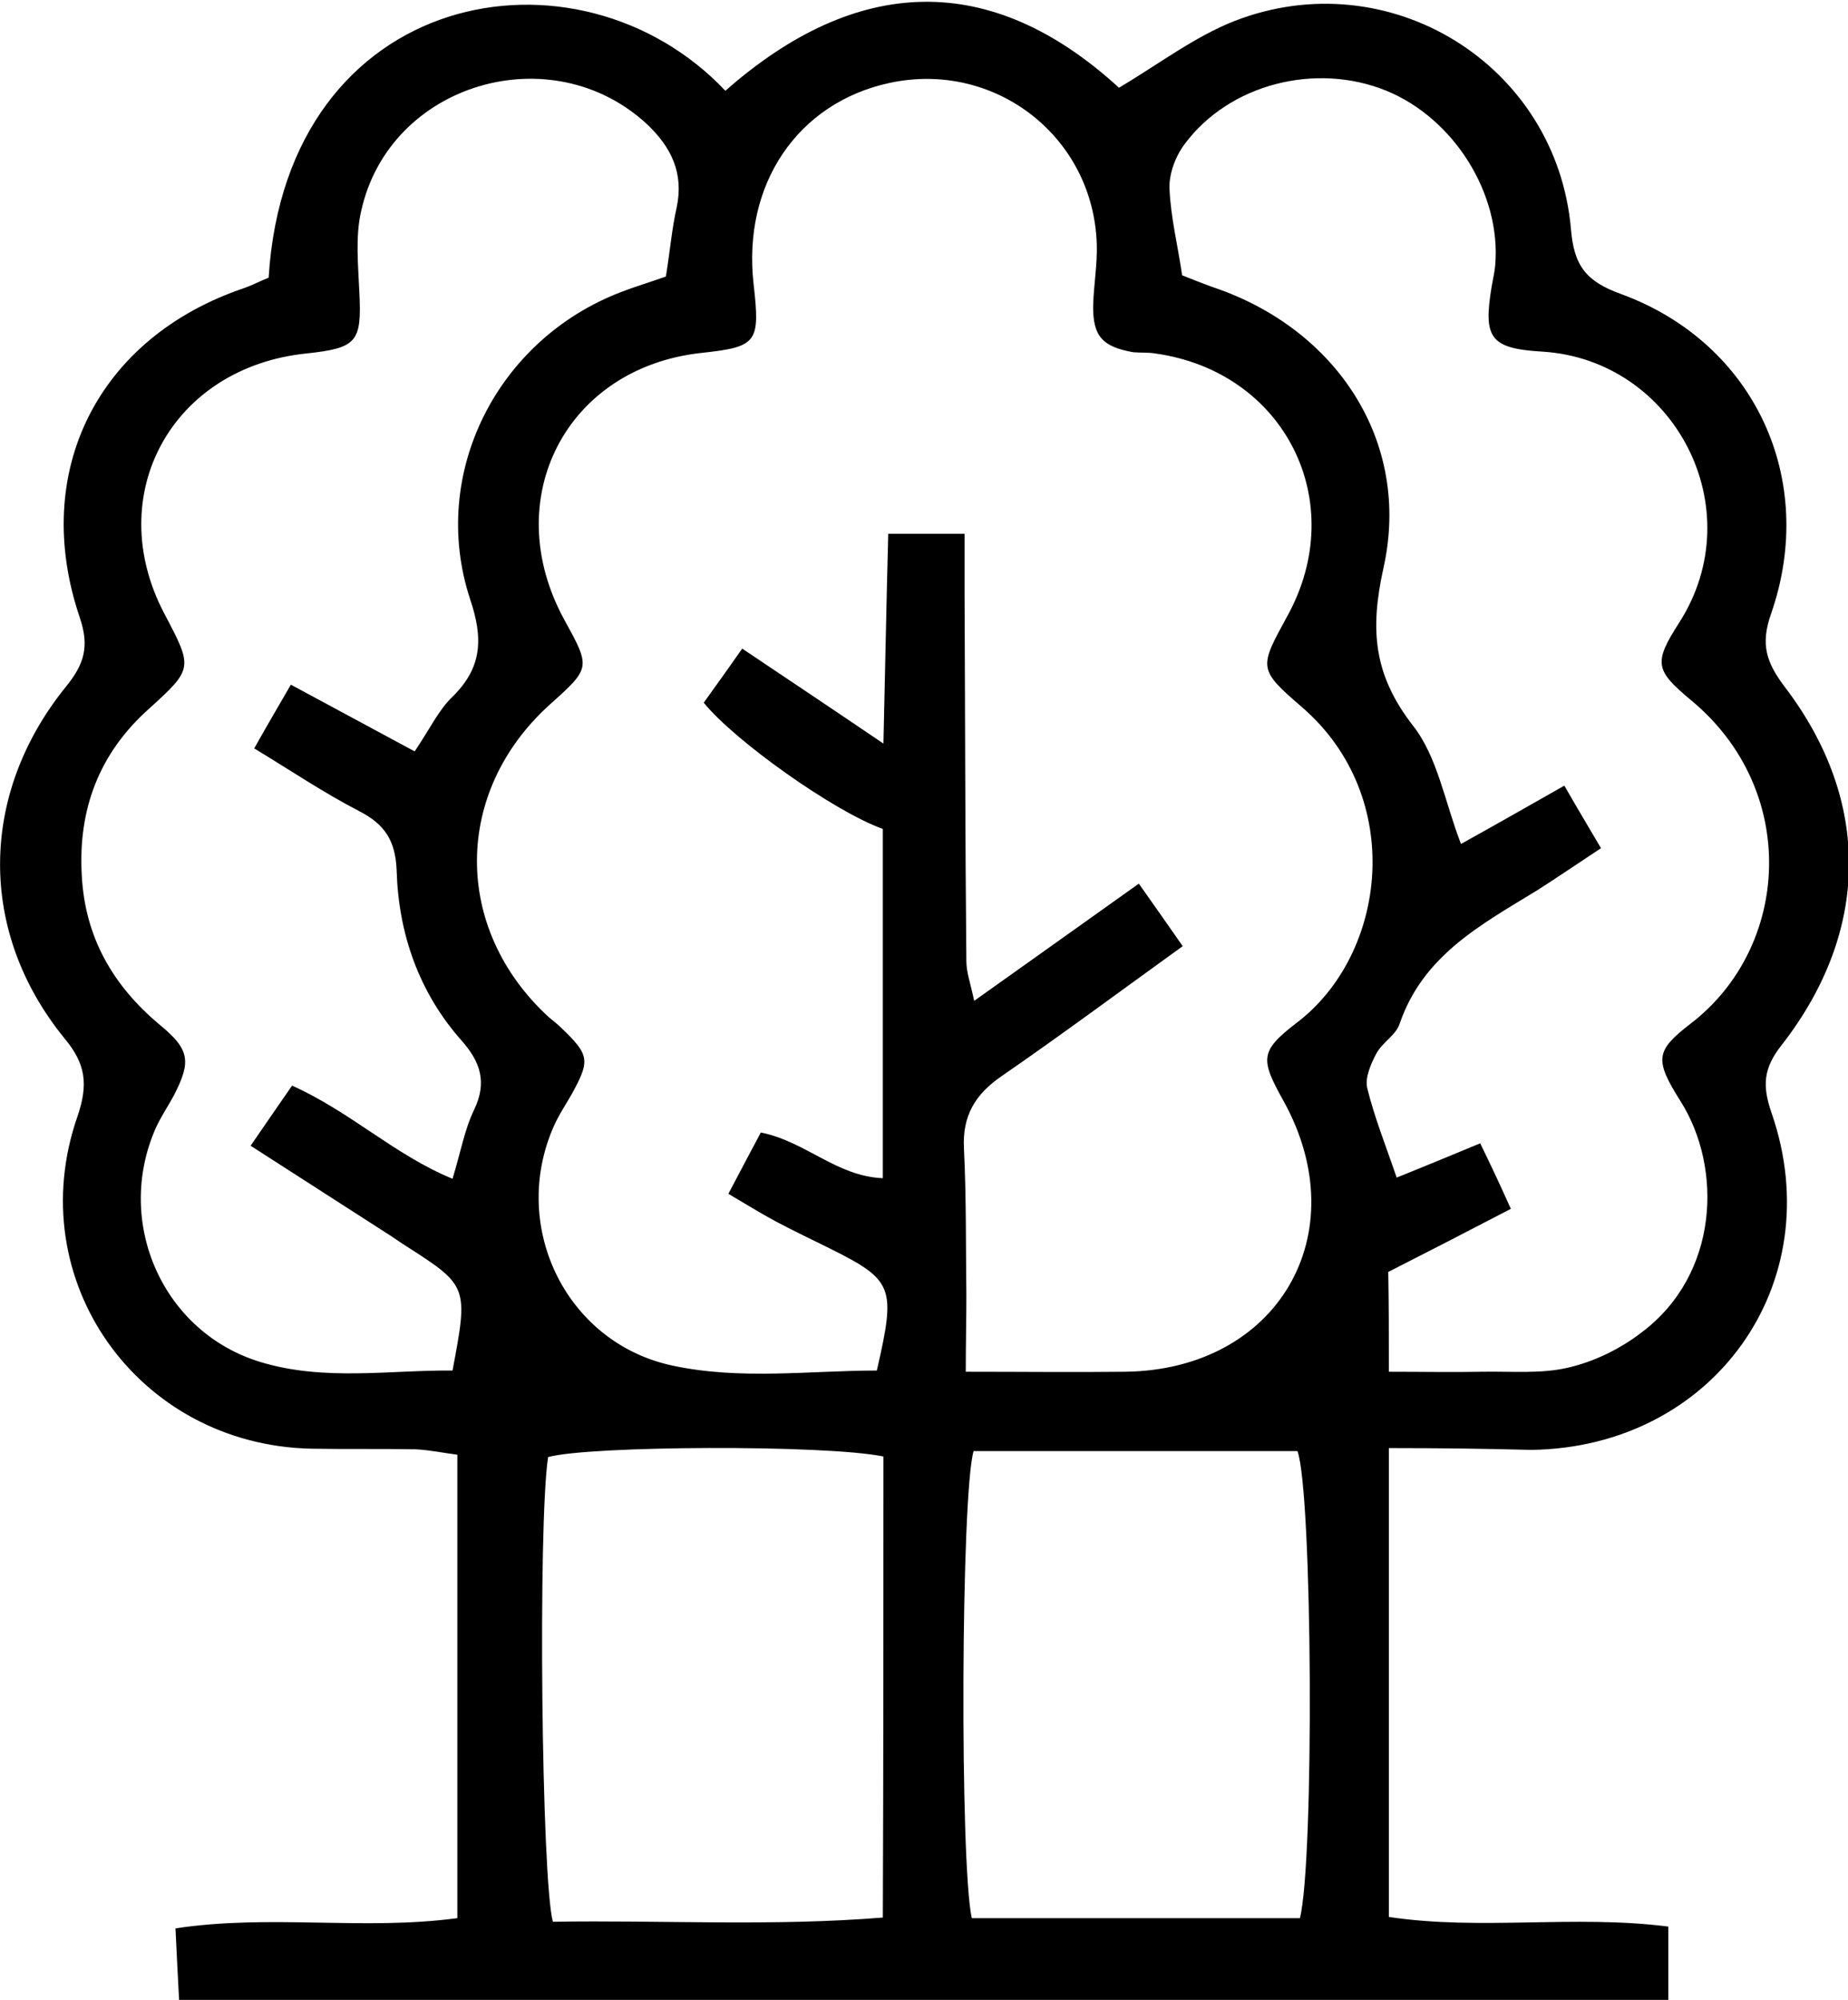 <?xml version="1.0" encoding="utf-8"?>
<!-- Generator: Adobe Illustrator 24.1.2, SVG Export Plug-In . SVG Version: 6.00 Build 0)  -->
<svg version="1.1" id="Layer_1" xmlns="http://www.w3.org/2000/svg" xmlns:xlink="http://www.w3.org/1999/xlink" x="0px" y="0px"
	 viewBox="0 0 307.5 332.7" style="enable-background:new 0 0 307.5 332.7;" xml:space="preserve">
<g>
	<path d="M231.1,240.9c0,26.8,0,51.9,0,78c15.3,2.3,30.8-0.4,46.5,1.6c0,4.1,0,7.9,0,12.2c-82.5,0-164.6,0-247.8,0
		c-0.2-3.8-0.4-7.5-0.6-11.9c15.8-2.4,31.2,0.4,46.9-1.7c0-25.8,0-51.1,0-77.1c-2.4-0.3-4.7-0.8-7-0.9c-5.8-0.1-11.5,0-17.3-0.1
		c-28.9-0.6-48.4-28.1-38.9-55.3c1.8-5.3,1.4-8.7-2.2-13c-14.4-17.7-14.2-40.6,0.3-58.5c3-3.7,3.9-6.6,2.3-11.4
		c-8.3-24.3,3-46.7,27.4-54.9c1.4-0.5,2.7-1.2,4-1.7c3-48.4,51.5-57,76-31.1c21.8-19.2,44.1-20.1,65.5-0.5c6.7-4,12.6-8.5,19.2-11.1
		c25.7-10,53.6,7.2,56,34.6c0.5,6.1,2.5,8.7,8.3,10.8c22.2,8.1,32.8,30.8,25,53.2c-1.8,5.1-0.8,8.1,2.3,12.2
		c14.4,18.9,14.2,40.6-0.5,59.5c-3.1,3.9-3.3,6.8-1.7,11.4c9.8,28.4-9.8,55.6-40,56C247.1,241,239.6,240.9,231.1,240.9z
		 M160.7,228.2c9.7,0,18.1,0.1,26.5,0c25.4-0.3,38.6-22.9,26.4-45c-3.9-7-4-8.3,2.1-13c15.1-11.4,18.3-37.6,0.9-52.6
		c-7.3-6.3-7.1-6.5-2.4-15.1c10.5-19-0.4-40.7-22-43.7c-1.2-0.2-2.4-0.1-3.6-0.2c-5.2-0.9-6.8-2.7-6.7-7.9c0.1-3.3,0.7-6.7,0.6-10
		c-0.5-17.9-16.9-30.7-34.5-26.9c-15.3,3.3-24.5,16.9-22.6,33.5c1.1,9.7,0.6,10.4-8.6,11.4C94.2,61.1,82.9,83,93.9,103.1
		c4.4,8,4.4,8-2.4,14.1c-16.1,14.5-16.2,37.3-0.2,52c0.7,0.6,1.4,1.1,2.1,1.8c4.7,4.5,4.8,5.4,1.8,10.9c-0.9,1.6-1.9,3.1-2.7,4.7
		c-8,16.8,1.4,36.8,19.5,40.6c11.3,2.4,22.8,0.8,33.9,0.8c3.2-13.9,2.8-15-7.8-20.3c-3-1.5-6-2.9-9-4.5c-2.6-1.4-5-2.9-7.9-4.6
		c2.1-4,3.8-7.2,5.4-10.2c7.5,1.5,12.6,7.3,20.3,7.6c0-19.8,0-39,0-58.1c-8.1-2.9-24.6-14.6-29.8-21c2-2.8,4.1-5.7,6.4-9
		c7.6,5.1,14.8,9.9,23.5,15.8c0.3-12.8,0.5-23.7,0.8-34.9c4.4,0,7.9,0,12.7,0c0,3.8,0,7,0,10.2c0.1,20.3,0.1,40.6,0.3,60.9
		c0,1.9,0.7,3.7,1.3,6.6c9.6-6.8,18.1-12.9,27.4-19.5c2.6,3.7,4.8,6.8,7.3,10.4c-10.4,7.5-20.1,14.7-30.1,21.6
		c-4.4,3-6.6,6.6-6.3,12.1c0.4,8.2,0.3,16.4,0.4,24.5C160.8,219.6,160.7,223.4,160.7,228.2z M231.1,228.2c5.8,0,10.6,0.1,15.4,0
		c4.8-0.1,9.9,0.4,14.5-0.7c4.3-1,8.6-3.1,12.1-5.8c13-9.7,13.5-27.4,6.6-38.4c-4.5-7.1-4.2-8.5,1.6-13
		c16.6-12.7,18.2-38.8,0.1-53.8c-6-5-6.3-6.2-2-12.9c12.2-19-0.8-43.7-22.7-45.1c-8.8-0.5-9.9-2.3-8.5-10.8c0.2-1.2,0.5-2.4,0.6-3.6
		c1-11.9-6.9-24.4-18.1-29c-11.8-4.8-26.2-1.1-33.6,8.9c-1.5,2-2.6,4.9-2.5,7.4c0.2,4.8,1.4,9.5,2.1,14.4c1.8,0.7,3.5,1.4,5.2,2
		c20.5,6.9,33,25.7,28.3,46.7c-2.3,10.4-1.6,17.8,4.9,26.2c4.1,5.2,5.3,12.7,8,19.7c5.6-3.1,11.2-6.3,17.2-9.7c2.3,4,4.1,7,6.1,10.4
		c-4.1,2.7-7.3,4.9-10.6,7c-9.3,5.7-19,10.8-22.9,22.2c-0.6,1.9-2.9,3.1-3.9,5c-0.9,1.7-1.9,4-1.5,5.7c1.2,4.9,3.1,9.6,4.9,14.9
		c5-2,9.3-3.8,13.9-5.7c1.9,3.9,3.4,7.1,5.1,10.9c-7.3,3.8-13.9,7.2-20.4,10.5C231.1,216.9,231.1,221.7,231.1,228.2z M110.8,46
		c0.7-4.3,1-8,1.8-11.5c1.2-5.7-0.9-10-4.9-13.8C91.8,5.9,64.8,13.8,60.1,35.1c-1,4.3-0.5,9-0.3,13.6c0.4,8.2-0.4,9.2-8.8,10.1
		C28.6,61.1,17,82.3,27.3,102c4.8,9.1,4.9,9.2-2.5,15.9c-8.3,7.4-11.8,16.7-11.2,27.6c0.5,10.3,5.1,18.4,13,25
		c5,4.1,5.2,6.1,2.4,11.6c-1,1.9-2.2,3.6-3.1,5.6c-6.9,15.7,1.2,34,17.5,38.9c10.6,3.2,21.4,1.3,31.9,1.4
		c2.6-13.8,2.6-14.1-7.4-20.5c-1.3-0.8-2.5-1.7-3.8-2.5c-7.3-4.7-14.6-9.4-22.4-14.4c2.7-3.9,4.8-7,6.9-10
		c9.8,4.4,17,11.5,26.7,15.5c1.4-4.6,2-8.2,3.6-11.5c2.2-4.6,1-8-2.1-11.5c-7.1-8-10.5-17.8-10.8-28.3c-0.2-5-2-7.7-6.3-9.9
		c-5.8-3-11.3-6.7-17.4-10.4c2.3-4.1,4.2-7.3,6.1-10.6c7.4,4,13.9,7.5,20.6,11.1c2.5-3.7,4-6.9,6.3-9.1c5-4.9,5.1-9.8,2.9-16.3
		c-6.8-20.8,4.5-43.1,25.1-51C105.6,47.7,108,47,110.8,46z M161.7,319.1c18.2,0,36.5,0,54.6,0c2.4-9.4,2.1-70.6-0.4-77.7
		c-17.9,0-36,0-53.9,0C159.9,248.7,159.7,310,161.7,319.1z M147,242.3c-9.7-2-49.1-1.8-55.8,0.1c-1.7,11.1-1.1,70.5,0.8,77.3
		c18.1-0.3,36.4,0.8,54.9-0.7C147,292.9,147,267.8,147,242.3z"/>
</g>
</svg>
